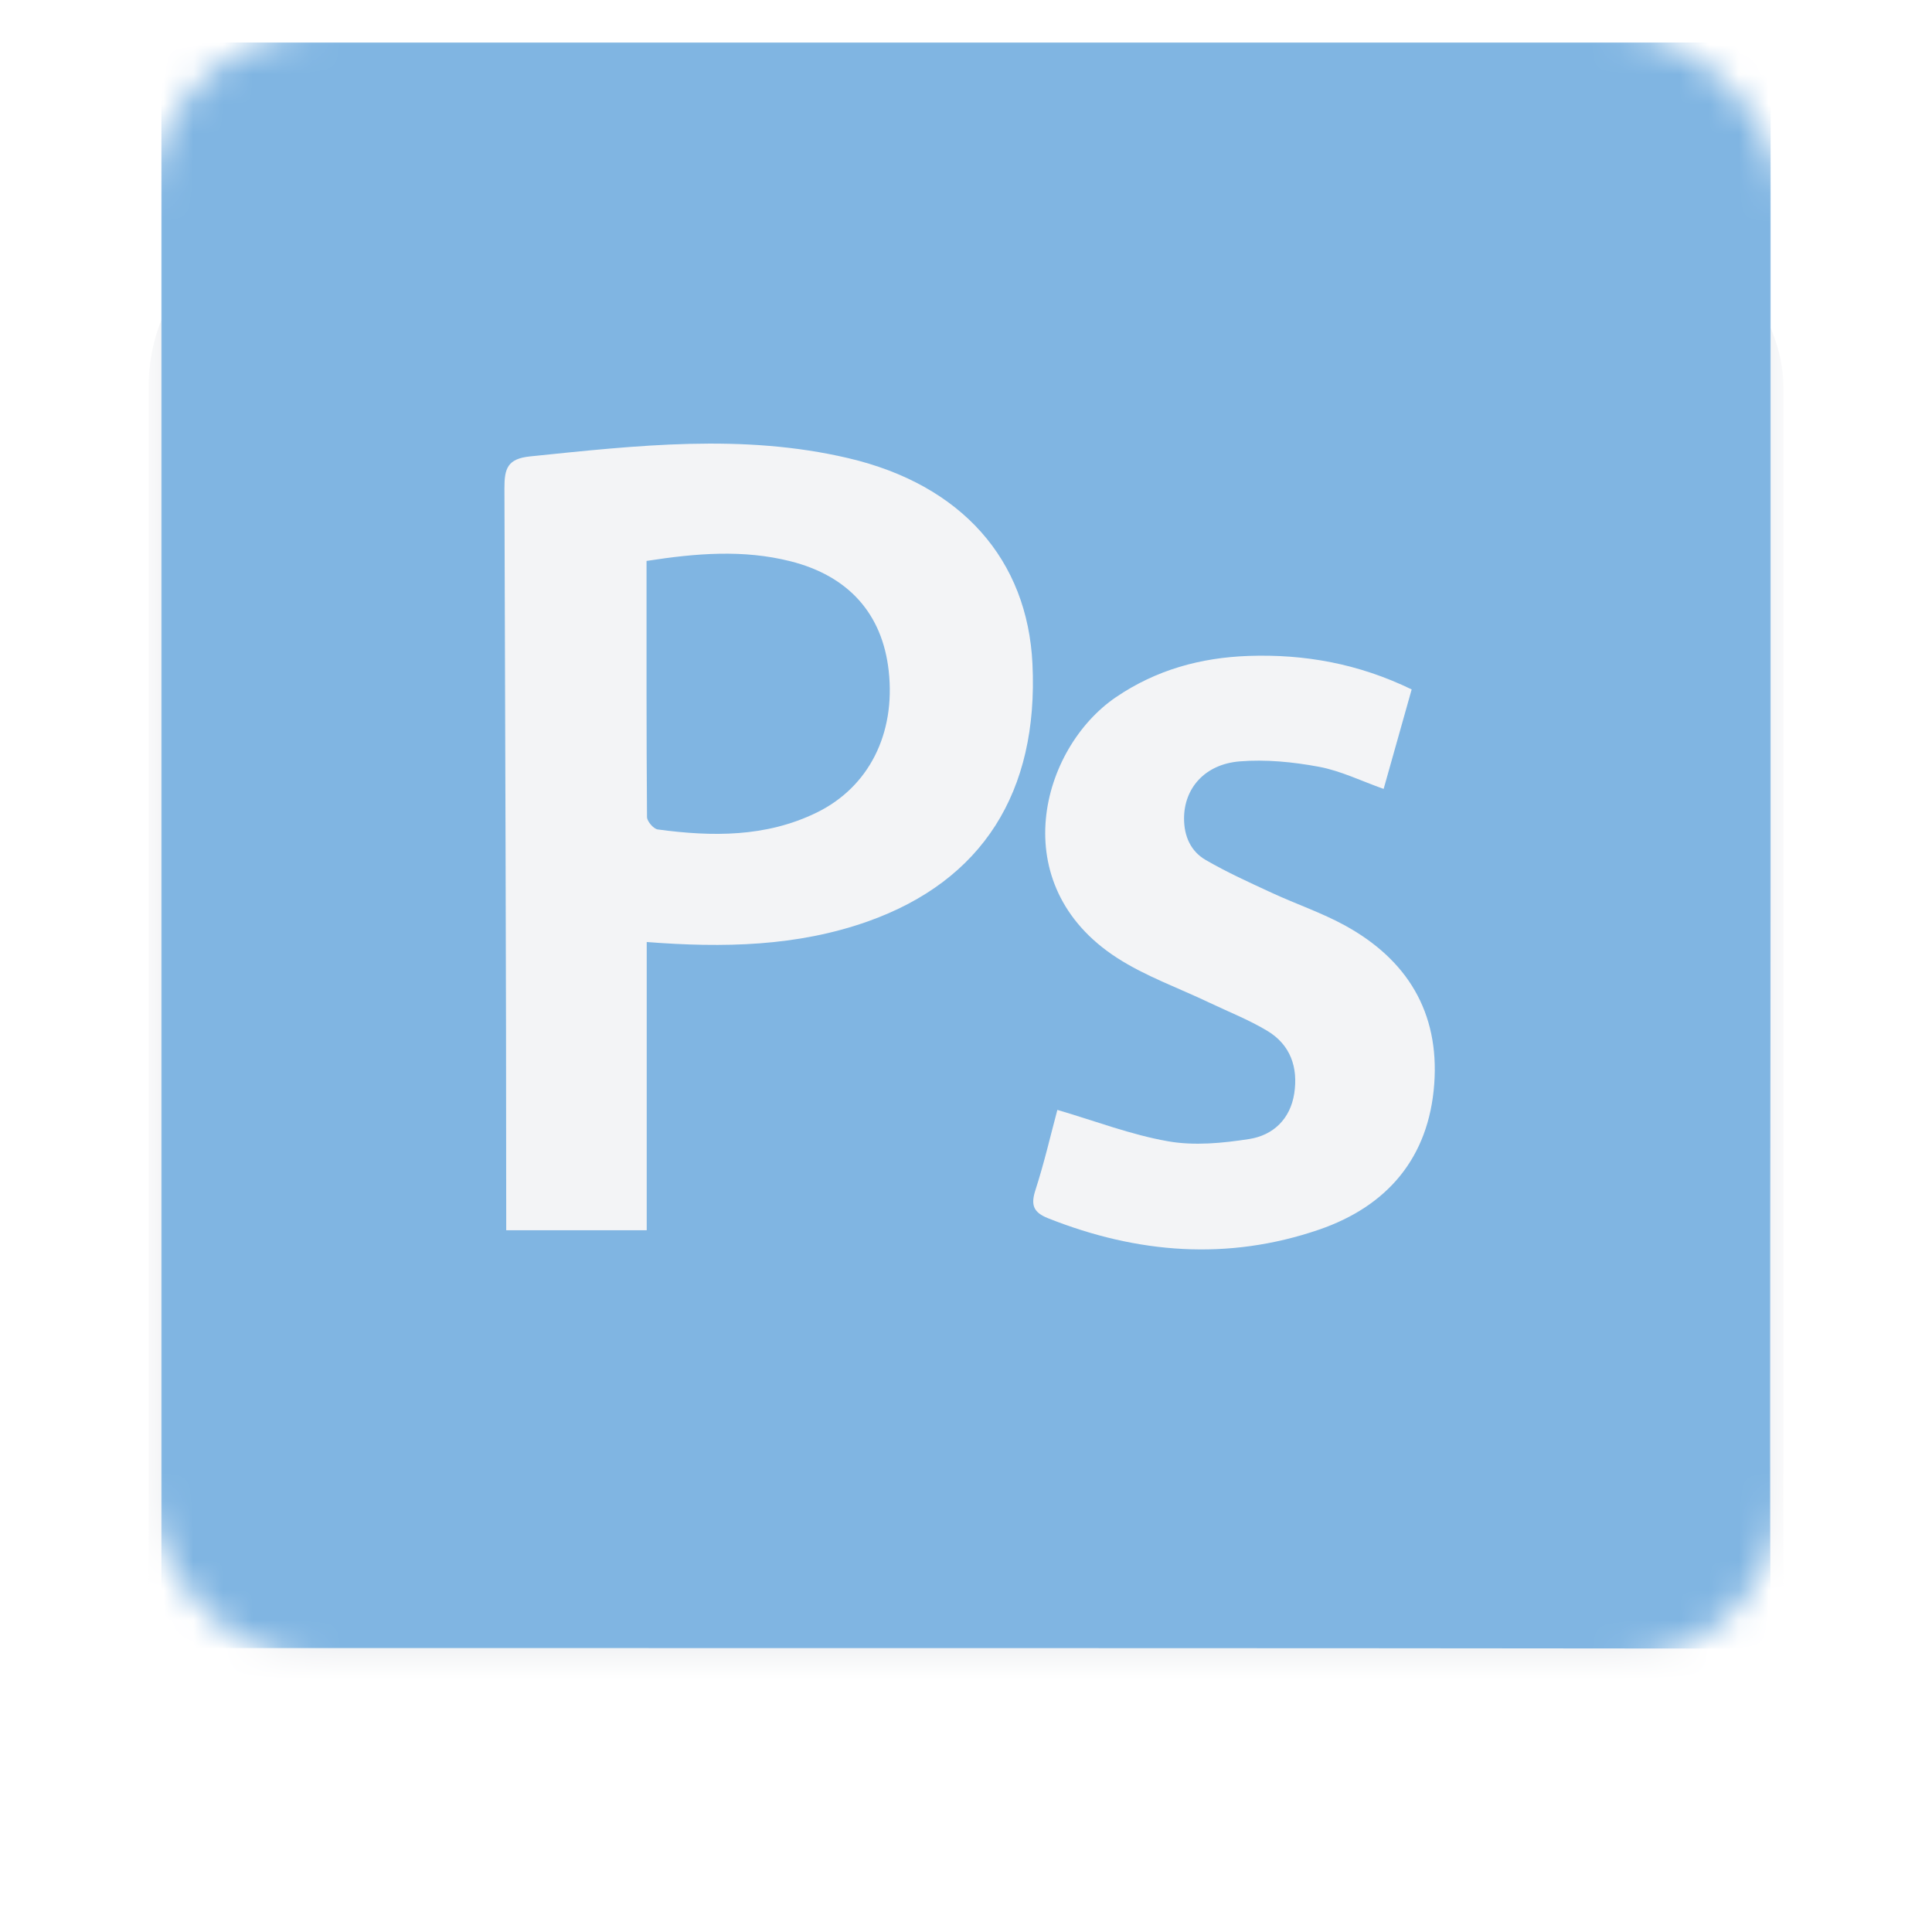 <svg width="65" height="65" viewBox="0 0 65 65" fill="none" xmlns="http://www.w3.org/2000/svg">
<mask id="mask0" mask-type="alpha" maskUnits="userSpaceOnUse" x="5" y="1" width="55" height="55">
<rect x="5" y="1" width="55" height="55" rx="6" fill="#F3F4F6"/>
</mask>
<g mask="url(#mask0)">
<g filter="url(#filter0_dd)">
<rect x="5" y="1" width="55" height="55" rx="6" fill="#F3F4F6"/>
</g>
<path fill-rule="evenodd" clip-rule="evenodd" d="M26.59 18.882C25.008 18.484 23.424 18.612 21.752 18.872C21.752 21.796 21.746 24.642 21.768 27.488C21.769 27.633 21.987 27.887 22.129 27.906C23.952 28.152 25.765 28.172 27.471 27.341C29.234 26.482 30.133 24.685 29.9 22.575C29.689 20.654 28.551 19.375 26.59 18.882V18.882ZM59.57 28.484V2.412C59.57 1.511 59.58 1.43 58.706 1.43H6.495C5.645 1.43 5.43 1.511 5.43 2.369V54.58C5.43 55.447 5.538 55.448 6.379 55.448C23.805 55.449 41.283 55.444 58.709 55.464C59.385 55.465 59.566 55.285 59.564 54.622C59.541 45.91 59.57 37.196 59.57 28.484V28.484ZM29.214 30.994C26.826 31.845 24.336 31.893 21.758 31.693V41.391H17.031V40.788C17.031 32.669 16.994 24.551 16.971 16.433C16.968 15.758 17.076 15.433 17.835 15.355C21.415 14.989 24.975 14.578 28.535 15.413C32.362 16.309 34.569 18.839 34.736 22.335C34.944 26.663 33.041 29.628 29.214 30.994V30.994ZM48.253 36.474C48.071 38.953 46.673 40.581 44.38 41.369C41.311 42.422 38.259 42.178 35.26 40.986C34.768 40.79 34.673 40.543 34.835 40.042C35.13 39.129 35.347 38.19 35.574 37.341C36.842 37.713 38.048 38.178 39.297 38.397C40.179 38.553 41.133 38.461 42.03 38.321C42.834 38.195 43.412 37.649 43.544 36.786C43.678 35.909 43.414 35.149 42.639 34.683C42.024 34.312 41.346 34.047 40.696 33.737C39.65 33.237 38.536 32.845 37.572 32.22C33.778 29.759 35.013 25.18 37.545 23.456C38.9 22.534 40.399 22.125 42.004 22.068C43.891 22.002 45.709 22.328 47.494 23.195L46.551 26.542C45.804 26.278 45.108 25.934 44.373 25.797C43.501 25.635 42.587 25.544 41.706 25.616C40.527 25.713 39.836 26.527 39.836 27.537C39.836 28.135 40.062 28.641 40.561 28.931C41.277 29.347 42.037 29.691 42.79 30.039C43.604 30.416 44.465 30.706 45.249 31.136C47.341 32.283 48.431 34.058 48.253 36.474Z" fill="#80B5E2"/>
</g>
<defs>
<filter id="filter0_dd" x="0" y="0" width="65" height="65" filterUnits="userSpaceOnUse" color-interpolation-filters="sRGB">
<feFlood flood-opacity="0" result="BackgroundImageFix"/>
<feColorMatrix in="SourceAlpha" type="matrix" values="0 0 0 0 0 0 0 0 0 0 0 0 0 0 0 0 0 0 127 0" result="hardAlpha"/>
<feMorphology radius="1" operator="erode" in="SourceAlpha" result="effect1_dropShadow"/>
<feOffset dy="2"/>
<feGaussianBlur stdDeviation="2"/>
<feColorMatrix type="matrix" values="0 0 0 0 0 0 0 0 0 0 0 0 0 0 0 0 0 0 0.06 0"/>
<feBlend mode="normal" in2="BackgroundImageFix" result="effect1_dropShadow"/>
<feColorMatrix in="SourceAlpha" type="matrix" values="0 0 0 0 0 0 0 0 0 0 0 0 0 0 0 0 0 0 127 0" result="hardAlpha"/>
<feMorphology radius="1" operator="erode" in="SourceAlpha" result="effect2_dropShadow"/>
<feOffset dy="4"/>
<feGaussianBlur stdDeviation="3"/>
<feColorMatrix type="matrix" values="0 0 0 0 0 0 0 0 0 0 0 0 0 0 0 0 0 0 0.1 0"/>
<feBlend mode="normal" in2="effect1_dropShadow" result="effect2_dropShadow"/>
<feBlend mode="normal" in="SourceGraphic" in2="effect2_dropShadow" result="shape"/>
</filter>
</defs>
</svg>
